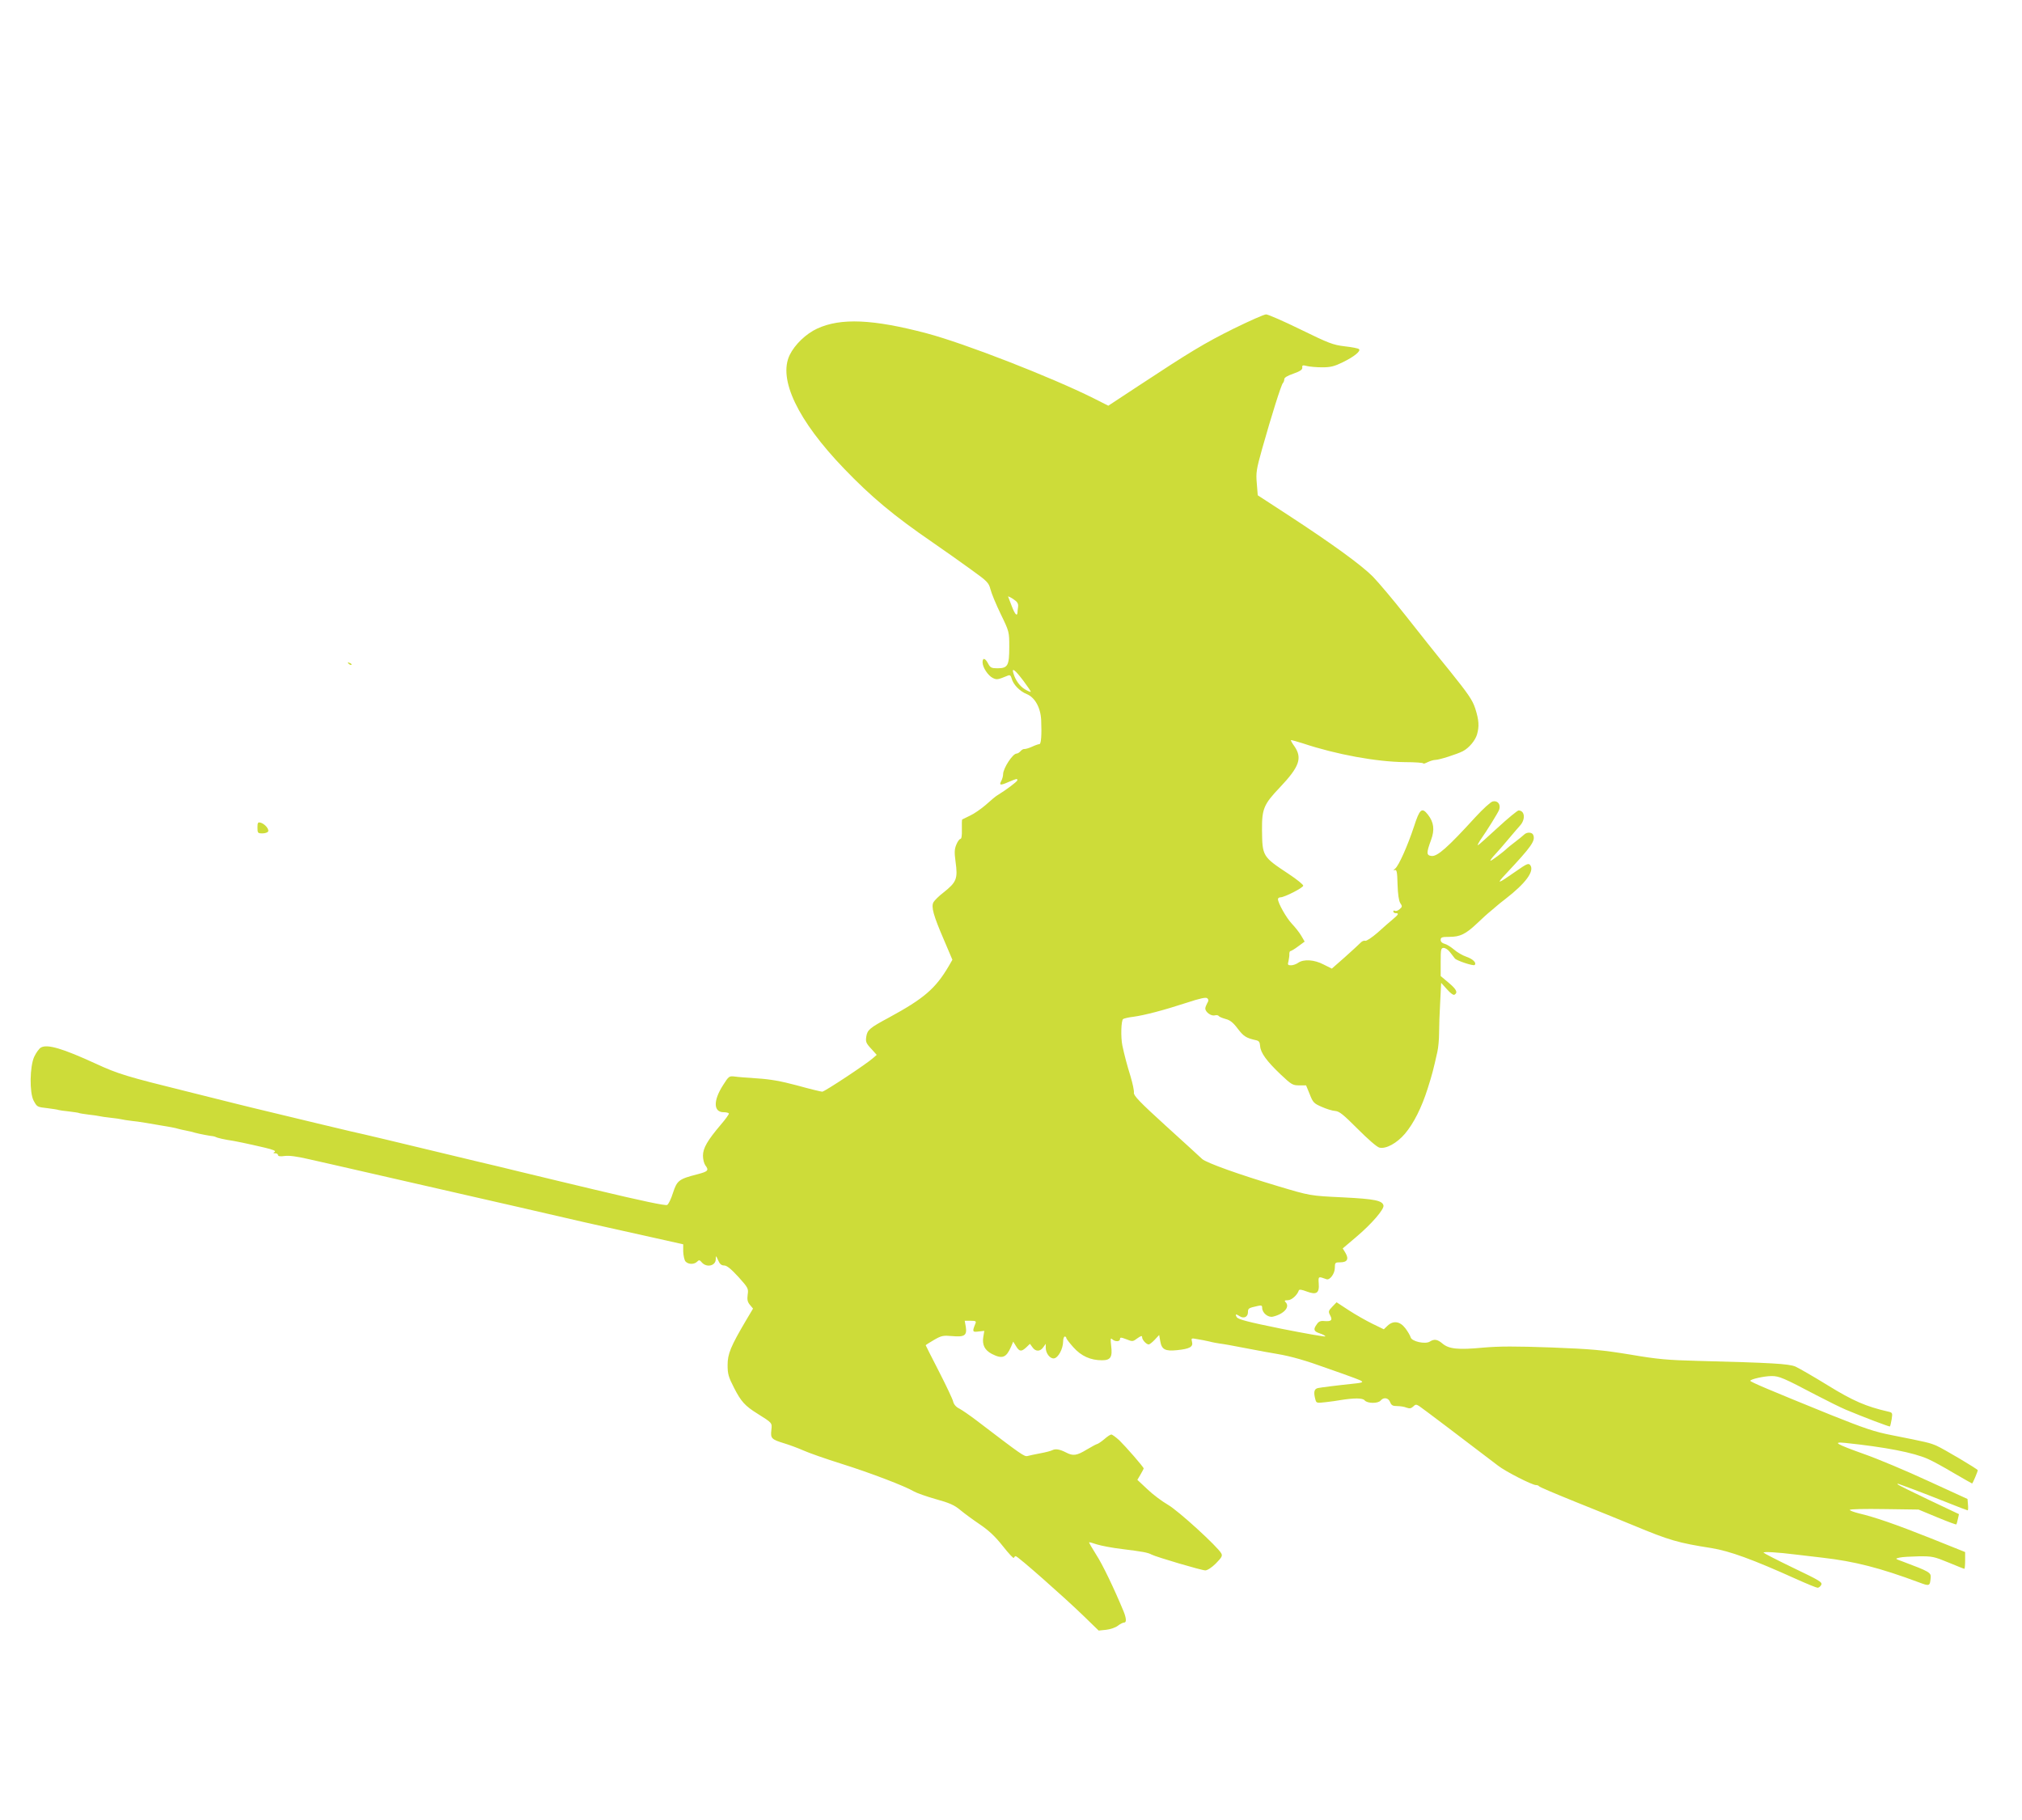<?xml version="1.0" standalone="no"?>
<!DOCTYPE svg PUBLIC "-//W3C//DTD SVG 20010904//EN"
 "http://www.w3.org/TR/2001/REC-SVG-20010904/DTD/svg10.dtd">
<svg version="1.0" xmlns="http://www.w3.org/2000/svg"
 width="1280pt" height="1152pt" viewBox="0 0 1280 1152"
 preserveAspectRatio="xMidYMid meet">
<g transform="translate(0,1152) scale(0.1,-0.1)"
fill="#cddc39" stroke="none">
<path d="M7810 9440 c-187 -93 -276 -147 -604 -363 l-190 -125 -95 48 c-267
133 -813 346 -1054 410 -341 90 -545 99 -694 30 -70 -32 -142 -101 -174 -167
-74 -153 51 -414 343 -718 173 -180 315 -299 563 -469 72 -50 182 -127 242
-171 103 -74 112 -83 123 -125 6 -25 35 -95 65 -157 54 -111 54 -112 54 -209
0 -117 -9 -134 -75 -134 -38 0 -45 4 -59 30 -18 35 -35 39 -35 8 0 -33 36 -86
66 -100 25 -12 31 -10 95 16 12 5 18 0 23 -18 9 -38 52 -82 95 -99 52 -21 88
-85 92 -164 4 -92 0 -153 -11 -153 -6 0 -27 -7 -48 -17 -20 -9 -42 -15 -48
-14 -6 1 -17 -6 -24 -14 -7 -8 -18 -15 -25 -15 -24 0 -85 -93 -85 -131 0 -11
-5 -29 -11 -41 -16 -29 -7 -31 45 -8 55 23 56 23 56 11 0 -8 -72 -62 -128 -96
-9 -5 -41 -32 -71 -59 -30 -26 -76 -58 -101 -69 -25 -12 -47 -23 -49 -24 -2
-2 -3 -30 -2 -63 1 -38 -2 -60 -9 -60 -6 0 -18 -16 -26 -36 -12 -29 -13 -49
-5 -108 15 -108 7 -129 -76 -195 -29 -22 -57 -50 -64 -62 -15 -29 -1 -82 66
-237 l54 -127 -23 -40 c-84 -143 -158 -206 -379 -326 -123 -66 -136 -78 -143
-120 -5 -32 -2 -42 30 -76 l36 -40 -23 -20 c-38 -35 -307 -213 -322 -213 -7 0
-78 17 -157 39 -104 28 -173 40 -253 45 -60 4 -126 9 -145 12 -34 4 -37 2 -73
-55 -63 -98 -61 -171 4 -171 15 0 30 -3 33 -8 2 -4 -21 -36 -52 -72 -83 -98
-112 -147 -112 -195 0 -23 7 -50 15 -61 24 -32 18 -39 -51 -57 -117 -30 -128
-39 -154 -118 -12 -39 -29 -73 -37 -76 -13 -5 -153 24 -463 98 -69 17 -172 41
-230 55 -58 14 -168 40 -245 59 -77 19 -189 46 -250 60 -60 14 -184 44 -275
66 -190 46 -474 114 -540 128 -25 6 -119 28 -210 50 -91 22 -223 54 -295 71
-71 17 -175 42 -230 56 -55 14 -190 48 -300 75 -384 95 -437 111 -578 176
-209 96 -306 125 -347 103 -12 -6 -31 -33 -43 -58 -29 -62 -31 -229 -4 -279
22 -40 21 -40 92 -48 33 -4 63 -9 66 -11 3 -1 32 -6 65 -9 32 -4 61 -8 64 -10
3 -2 30 -6 60 -10 30 -3 62 -8 70 -10 8 -2 40 -7 70 -10 30 -3 62 -8 70 -10 8
-2 37 -7 64 -10 43 -4 107 -15 251 -40 17 -3 38 -8 47 -11 10 -3 30 -7 45 -10
16 -3 42 -9 58 -14 25 -7 98 -21 115 -22 3 0 15 -4 26 -9 12 -4 40 -10 62 -14
44 -6 126 -23 241 -50 50 -12 69 -20 60 -26 -11 -7 -10 -9 4 -9 9 0 17 -5 17
-11 0 -8 14 -10 42 -6 27 4 80 -3 152 -20 61 -14 127 -29 146 -33 19 -4 98
-22 175 -40 77 -18 156 -36 175 -40 19 -4 98 -22 175 -40 77 -18 156 -36 175
-40 19 -4 98 -22 175 -40 77 -18 156 -36 175 -40 33 -7 148 -34 435 -100 72
-17 153 -35 180 -41 28 -6 66 -15 85 -19 19 -4 58 -13 85 -19 28 -6 127 -28
220 -49 l170 -38 0 -46 c1 -25 7 -53 14 -62 17 -20 55 -21 74 -2 12 12 16 12
30 -5 30 -34 87 -22 88 20 1 26 1 25 15 -6 10 -24 21 -33 38 -33 17 0 43 -21
90 -72 62 -69 65 -74 59 -113 -4 -31 -1 -46 14 -64 l20 -24 -44 -74 c-98 -166
-117 -213 -117 -283 0 -56 5 -75 41 -145 44 -86 69 -114 148 -163 95 -60 93
-57 88 -104 -6 -52 0 -59 82 -84 33 -10 87 -30 121 -45 33 -15 141 -53 240
-84 182 -57 404 -142 459 -175 17 -10 79 -32 139 -49 87 -24 118 -38 155 -69
25 -21 81 -62 124 -91 57 -39 96 -75 145 -137 37 -47 68 -80 70 -75 2 6 8 11
12 11 13 0 306 -259 425 -374 l100 -97 48 5 c26 3 59 14 74 26 14 11 32 20 40
20 15 0 13 28 -4 70 -61 147 -134 299 -174 360 -26 41 -46 76 -45 78 2 1 25
-5 51 -14 26 -8 98 -22 159 -29 128 -16 163 -22 186 -35 29 -15 316 -100 340
-100 13 0 41 18 67 44 37 38 43 48 34 64 -23 42 -271 269 -337 307 -38 22 -97
66 -131 99 l-63 59 20 34 c11 19 20 36 20 38 0 9 -115 140 -154 178 -22 20
-45 37 -51 37 -6 0 -26 -13 -45 -30 -19 -16 -39 -29 -44 -30 -4 0 -34 -16 -66
-35 -64 -39 -87 -42 -131 -19 -41 21 -67 25 -87 15 -9 -5 -44 -14 -77 -20 -33
-6 -69 -14 -80 -17 -21 -5 -35 5 -326 227 -41 31 -89 64 -106 73 -21 10 -35
27 -39 44 -3 15 -44 101 -90 191 -46 89 -84 165 -84 166 0 2 24 17 53 34 47
27 58 29 114 24 79 -7 95 4 87 58 l-7 39 38 0 c31 0 36 -3 30 -17 -21 -52 -20
-56 19 -51 l37 4 -6 -36 c-9 -52 8 -86 54 -110 67 -34 91 -24 122 47 l13 31
18 -29 c21 -35 34 -36 65 -7 l23 22 16 -22 c19 -28 49 -28 68 0 l16 22 0 -25
c0 -36 28 -71 53 -67 26 4 56 59 57 106 0 17 5 32 10 32 6 0 10 -4 10 -9 0 -5
20 -31 45 -59 50 -56 109 -82 181 -82 55 0 67 20 58 92 -5 44 -4 51 7 41 18
-17 49 -16 49 1 0 12 6 12 40 -1 39 -16 42 -15 70 6 23 16 30 18 30 7 0 -17
27 -46 42 -46 5 0 23 14 38 30 l28 30 7 -40 c9 -52 31 -64 107 -56 79 8 102
21 94 52 -6 24 -5 25 31 18 21 -3 56 -10 78 -15 22 -6 51 -11 65 -13 30 -4 72
-11 200 -36 52 -10 127 -24 165 -30 88 -15 180 -41 320 -92 61 -21 136 -48
168 -60 63 -23 65 -28 15 -34 -133 -14 -226 -26 -245 -30 -24 -5 -29 -26 -16
-73 6 -22 8 -23 67 -16 34 4 72 9 86 12 93 15 146 15 159 -1 17 -20 84 -21
101 -1 19 23 49 18 60 -10 8 -20 16 -25 44 -25 19 0 46 -4 60 -10 19 -7 29 -5
42 7 14 14 19 15 38 3 17 -11 266 -199 499 -377 47 -37 216 -123 240 -123 8 0
17 -3 19 -7 2 -5 107 -49 233 -100 127 -51 291 -117 365 -148 228 -95 284
-111 495 -144 115 -19 257 -70 534 -195 69 -31 130 -56 137 -56 7 0 18 8 23
18 9 17 -10 28 -175 107 -102 49 -187 93 -190 97 -5 8 87 3 206 -12 41 -5 118
-14 170 -20 200 -23 361 -64 608 -156 67 -25 69 -25 74 30 3 32 -9 39 -177
102 -50 18 -50 18 -20 25 17 4 71 7 121 8 86 1 98 -2 188 -39 53 -22 98 -40
101 -40 3 0 5 24 5 53 l0 53 -217 87 c-226 90 -358 135 -456 158 -31 8 -57 17
-57 22 0 5 98 7 218 5 l217 -3 118 -49 c65 -27 119 -47 121 -45 2 2 7 18 10
34 l7 31 -188 89 c-103 49 -192 93 -198 98 -6 7 -3 7 10 2 11 -4 54 -20 95
-35 41 -15 132 -51 203 -79 70 -28 130 -51 133 -51 3 0 4 16 2 36 l-3 36 -249
114 c-136 63 -319 140 -405 170 -176 63 -205 79 -121 71 257 -27 433 -61 525
-102 28 -12 101 -52 163 -89 62 -36 115 -66 116 -66 4 0 36 76 36 84 0 7 -218
136 -261 155 -45 19 -57 22 -284 67 -108 21 -170 42 -385 128 -392 159 -510
209 -510 216 0 10 88 30 135 30 48 0 74 -11 285 -122 69 -36 152 -77 185 -91
117 -49 276 -109 279 -106 2 2 7 23 11 46 6 40 5 42 -22 48 -140 32 -223 68
-382 166 -91 56 -183 109 -205 119 -43 18 -152 24 -616 36 -192 5 -255 10
-430 40 -177 29 -244 35 -500 45 -228 8 -326 8 -431 -1 -158 -15 -217 -9 -258
26 -32 27 -52 30 -80 12 -29 -18 -114 1 -121 27 -3 11 -18 37 -34 58 -34 44
-76 50 -113 15 l-23 -22 -72 35 c-39 19 -106 57 -149 85 l-78 51 -27 -28 c-25
-26 -26 -31 -14 -54 17 -31 8 -40 -34 -37 -26 3 -38 -2 -50 -20 -24 -33 -20
-45 19 -58 19 -6 35 -15 35 -19 0 -4 -124 18 -276 48 -213 43 -278 60 -285 74
-12 20 -6 22 20 5 26 -16 51 -3 51 26 0 25 4 27 63 40 22 5 27 3 27 -12 0 -32
37 -63 68 -56 71 17 110 62 80 92 -9 9 -6 12 14 12 24 0 60 32 70 62 3 8 19 5
51 -7 61 -23 80 -10 75 52 -3 45 -3 45 49 26 21 -8 53 35 53 72 0 33 2 35 35
35 44 0 55 21 32 60 l-17 28 86 73 c97 82 176 174 172 198 -6 32 -56 42 -255
52 -210 10 -209 10 -413 71 -245 73 -454 148 -480 172 -14 13 -117 108 -230
210 -165 150 -204 191 -202 209 2 13 -8 59 -21 103 -23 74 -38 131 -52 196
-11 53 -8 160 5 168 7 4 36 11 64 14 72 10 191 41 335 88 91 30 126 37 134 29
9 -9 8 -17 -1 -31 -6 -11 -12 -26 -12 -33 0 -23 37 -50 60 -44 11 3 22 1 25
-4 3 -5 23 -13 44 -19 28 -7 48 -23 77 -62 37 -48 52 -58 114 -72 20 -4 25
-12 27 -37 3 -43 41 -95 129 -179 69 -65 77 -70 118 -70 l44 0 23 -56 c20 -52
27 -59 76 -80 29 -13 67 -25 85 -26 27 -2 52 -23 143 -114 66 -66 121 -114
137 -118 42 -10 111 28 162 88 55 65 106 166 144 287 28 88 35 115 61 231 6
26 11 80 11 121 0 41 3 128 7 195 l6 121 37 -41 c22 -25 41 -39 48 -34 22 14
12 34 -38 76 l-50 42 0 89 c0 81 2 89 19 89 11 0 29 -12 40 -27 12 -16 25 -33
31 -40 12 -14 117 -49 125 -41 14 13 -11 38 -52 52 -24 8 -60 29 -79 46 -19
16 -46 33 -59 36 -16 4 -25 13 -25 25 0 16 8 19 55 19 68 0 103 17 175 85 30
29 71 66 90 81 19 16 37 31 40 34 3 3 25 21 50 40 128 99 185 176 157 214 -11
14 -22 9 -92 -40 -117 -82 -127 -84 -60 -13 160 171 186 207 171 244 -7 18
-40 20 -58 2 -7 -7 -33 -28 -58 -47 -25 -19 -47 -37 -50 -40 -18 -19 -102 -82
-105 -78 -2 2 10 19 28 38 18 19 57 64 87 100 30 36 63 74 73 85 35 39 30 95
-10 95 -7 0 -67 -49 -133 -110 -65 -60 -121 -110 -124 -110 -4 0 2 12 12 28
48 69 113 174 122 196 12 34 -9 61 -41 53 -13 -3 -62 -48 -109 -99 -177 -194
-241 -250 -278 -246 -33 4 -33 19 -3 101 24 65 18 112 -20 161 -38 48 -52 36
-88 -76 -40 -121 -96 -247 -119 -266 -13 -11 -14 -13 -2 -9 12 3 15 -12 17
-91 2 -63 8 -103 17 -118 14 -20 13 -24 -4 -39 -10 -9 -24 -14 -29 -10 -6 3
-11 1 -11 -4 0 -6 7 -11 15 -11 22 0 19 -8 -17 -38 -18 -15 -62 -53 -97 -85
-37 -32 -72 -55 -79 -52 -8 3 -21 -3 -30 -13 -10 -10 -54 -51 -99 -91 l-82
-72 -52 26 c-59 31 -126 35 -161 11 -12 -9 -33 -16 -45 -16 -21 0 -23 3 -16
28 3 15 6 35 5 45 0 9 3 17 7 17 4 0 27 13 49 30 l41 30 -21 36 c-12 21 -39
55 -60 77 -35 37 -88 131 -88 156 0 6 7 11 15 11 26 0 145 61 145 74 0 7 -42
41 -92 74 -166 110 -167 111 -169 278 -1 135 11 163 114 271 122 129 142 184
92 258 -15 20 -25 39 -23 40 2 2 37 -8 78 -21 211 -70 463 -116 643 -118 64 0
117 -4 117 -8 0 -4 12 0 28 8 15 7 36 14 48 14 24 0 137 36 174 55 39 20 79
68 90 106 15 51 12 92 -11 164 -18 55 -44 92 -161 238 -77 94 -203 253 -281
352 -78 99 -171 209 -207 246 -73 73 -254 205 -536 389 l-192 125 -6 75 c-6
68 -3 88 34 220 59 209 120 403 131 415 5 5 9 16 9 25 0 10 20 22 58 35 42 15
57 25 56 38 -2 16 3 17 30 10 17 -4 60 -8 96 -8 53 0 77 6 130 32 72 35 116
71 103 83 -4 5 -45 13 -91 18 -74 9 -100 19 -278 106 -108 53 -207 96 -219 96
-13 0 -105 -41 -205 -90z m-1365 -1760 c-2 -14 -4 -31 -4 -37 -2 -28 -17 -10
-36 40 -11 28 -21 56 -23 60 -3 5 12 -2 31 -14 27 -18 34 -29 32 -49z m34
-470 c27 -36 48 -67 46 -69 -2 -2 -19 5 -37 16 -32 19 -60 57 -73 102 -12 39
11 21 64 -49z"/>
<path d="M2207 7319 c7 -7 15 -10 18 -7 3 3 -2 9 -12 12 -14 6 -15 5 -6 -5z"/>
<path d="M1630 6282 c0 -35 2 -37 32 -37 17 0 33 6 36 13 5 16 -23 48 -49 55
-16 4 -19 0 -19 -31z"/>
</g>
</svg>
